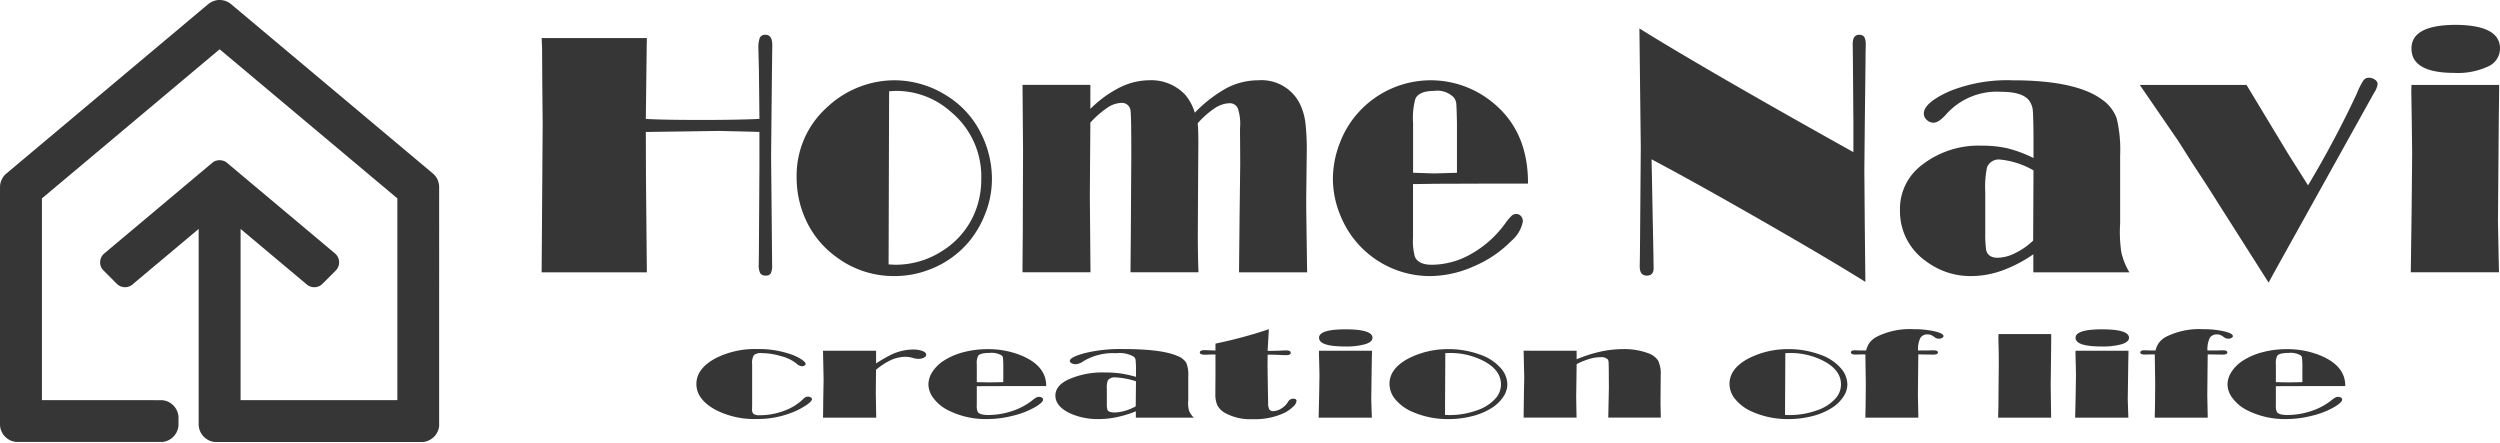 <svg xmlns="http://www.w3.org/2000/svg" xmlns:xlink="http://www.w3.org/1999/xlink" width="316.002" height="56" viewBox="0 0 316.002 56">
  <defs>
    <clipPath id="clip-path">
      <rect id="長方形_262" data-name="長方形 262" width="316.002" height="56" fill="#363636"/>
    </clipPath>
  </defs>
  <g id="l-footer_logo" transform="translate(0 0)">
    <path id="パス_341" data-name="パス 341" d="M27.752,0h-.058l-.092,0-.057,0-.1.012L27.394.03l-.1.019-.1.023L27.1.1l-.091.03-.051.019-.048.019-.116.051-.06.03L26.645.3l-.08.048L26.5.386l-.073.051-.075.057L.765,21.965l-.055.05-.046.044-.074.077-.088.1-.042.054-.067.093-.037.056L.322,22.5l-.029.049-.03.055-.03.06-.044.094-.031.073-.021.057-.023.064-.031.1-.03.117L.03,23.29l-.012.081-.01.1L0,23.6V53.679l0,.057.01.125.009.072.009.056.018.1.026.108.016.056.033.1.02.053.034.086.03.066.042.087.034.064.029.051.029.049.032.05.032.046.034.048L.475,55l.064.078.075.084.056.057.041.039.073.067.089.073.066.05.089.061.051.032.086.05.113.059.055.025.088.037.12.044.054.017.1.028.056.013.056.012.055.011.045.007.1.014.057.006.057,0,.079,0H20.35l.115,0,.057,0,.057-.007.143-.021.058-.012.094-.023.115-.033.052-.017.1-.037.11-.048.1-.048.053-.028.053-.031.092-.058.085-.058.059-.044.05-.04.084-.073.04-.038.074-.073.088-.1L22.091,55l.045-.062.065-.094.03-.048.031-.052.047-.087.056-.114.022-.052.021-.052.022-.057.028-.082.022-.076.025-.1.012-.052.011-.056.008-.051.008-.057.01-.085.008-.118v-.889l0-.094-.006-.093-.014-.118-.017-.106-.023-.1-.025-.1-.013-.044-.04-.117-.02-.052-.02-.049-.025-.057-.024-.05-.028-.055-.053-.095-.032-.053-.031-.048-.033-.048-.054-.076-.053-.067-.072-.082-.04-.043-.039-.04-.043-.041-.035-.033-.085-.073-.087-.068-.068-.049-.046-.03-.086-.053-.095-.053-.069-.034-.052-.024-.055-.024-.1-.039-.053-.018-.056-.018-.086-.024-.114-.028-.112-.02-.057-.008-.053-.006-.076-.007-.073,0H5.3v-25.5L27.762,6.227,50.226,25.076v25.5H30.411V28.939l8.4,7.049.062.047.051.034.075.046.072.037.1.047.086.031.1.029.092.02.1.015.1.009H39.8l.1-.008.113-.018.057-.013.044-.011.089-.028.049-.018.083-.034.1-.055.092-.055.076-.053.076-.061.065-.059,1.7-1.7.028-.03.048-.054.058-.074.042-.06.051-.082.027-.05.043-.089.034-.084.022-.062.029-.1.02-.1.009-.069.008-.083,0-.061v-.088l-.005-.083-.014-.109-.017-.088-.018-.07-.036-.11-.046-.109-.052-.1-.045-.073-.04-.059-.04-.053-.059-.07-.051-.056-.077-.073L28.69,20.578l0-.006-.065-.042.007-.015-.127-.065-.117-.079-.008.012-.062-.034,0,.008-.087-.032-.085-.026-.126-.028-.068-.011-.1-.009-.1,0-.1,0-.091.009-.083.014-.112.026-.046.014-.007-.013-.156.074-.17.071.006.016-.044.029-.047.032-.049.037L13.179,32.037l-.049.042-.065.063L13,32.212l-.048.06-.037.052-.04.061-.032.055-.04.079-.034.074-.027.068-.019.058L12.7,32.8l-.02.089-.008.044-.013.1,0,.064V33.2l0,.069.008.085.015.089.016.074.022.079.031.09.039.092.032.064.035.065.039.062.049.069L13,34.1l.066.075,1.7,1.7.062.058.085.07.086.061.051.031.059.034.056.028.089.04.076.028.058.018.074.02.062.013.114.018.074.005.076,0h.1l.075-.007.08-.012.09-.017.063-.016.113-.036.088-.035.082-.04.032-.018,0,.007.124-.086.179-.119-.01-.015,8.307-6.969v24.69l0,.1.007.1.012.1.009.057.016.087.027.114.012.045.039.121.031.085.028.066.023.053.024.049.028.057.055.1.028.047.033.053.032.046.056.078.05.063.037.043.074.083.047.048.079.073.048.043.074.061.065.049.05.035.078.051.108.064.1.053.042.02.1.044.12.043.055.018.1.028.055.013.056.012.058.011.142.02.059.006.057,0,.079,0H53.306l.119,0,.057,0,.055-.006.048-.006.1-.016.061-.012.094-.023.112-.032L54,55.75l.091-.033.117-.05.051-.024.085-.044.069-.04L54.5,55.5l.05-.033.039-.028.06-.045.079-.065.1-.087.073-.073.088-.1.071-.088.035-.047.058-.084.058-.094.04-.071.049-.1.023-.051.022-.05.024-.059.037-.1.016-.053.029-.1.012-.053.012-.056.01-.056.008-.048.015-.1,0-.053,0-.055,0-.081V23.591l-.007-.12-.005-.062-.008-.066-.01-.062-.011-.057-.013-.061-.014-.058-.028-.1-.025-.077-.037-.1L55.31,22.7l-.047-.093-.036-.065-.061-.1-.044-.067-.038-.053-.063-.082-.053-.063-.038-.043-.041-.044-.042-.043L54.8,22l-.037-.033L29.169.492,29.1.436,29.022.384,28.939.331,28.857.283,28.816.261,28.727.216l-.089-.04L28.548.141,28.5.123l-.092-.03L28.354.079,28.263.056,28.207.044,28.161.035,28.074.021,27.956.008,27.9,0l-.1,0Z" transform="translate(0)" fill="#363636"/>
    <g id="グループ_433" data-name="グループ 433" transform="translate(0 0)">
      <g id="グループ_432" data-name="グループ 432" clip-path="url(#clip-path)">
        <g id="グループ_533" data-name="グループ 533" transform="translate(-2.019 3.016)">
          <path id="パス_342" data-name="パス 342" d="M185.932,14.081l-.065-6.108L185.8,5.257a3.8,3.8,0,0,1,.178-1.435.732.732,0,0,1,.734-.369q.845,0,.845,1.323l-.022,1.474-.052,4.815-.078,7.744.078,8.069.052,5.661a2.333,2.333,0,0,1-.165,1.063.686.686,0,0,1-.648.282.748.748,0,0,1-.692-.3,2.29,2.29,0,0,1-.187-1.1l.022-1.842.065-10.875V15.73l-.824-.026-4.229-.1-9.306.13.019,5.979.112,11.765h-13.3l.13-18.806L158.484,9.7l-.026-4.577-.052-1.258h13.3L171.681,5l-.109,9.085q2.219.13,7.049.13,4.439,0,7.311-.13" transform="translate(-87.919 -2.069)" fill="#363636"/>
          <path id="パス_343" data-name="パス 343" d="M251.931,17.933a12.387,12.387,0,0,1,6.615,1.93,11.643,11.643,0,0,1,4.4,4.859,12.769,12.769,0,0,1,1.345,5.748,11.808,11.808,0,0,1-.792,4.186,12.693,12.693,0,0,1-2.158,3.73,12.047,12.047,0,0,1-4.664,3.362,12.205,12.205,0,0,1-4.707.933,12.069,12.069,0,0,1-7.375-2.43,11.862,11.862,0,0,1-3.882-4.793,12.653,12.653,0,0,1-1.106-5.228,11.577,11.577,0,0,1,3.9-8.936,12.489,12.489,0,0,1,8.416-3.362m-.629,1.388-.065,21.886q.672.044.933.043a10.857,10.857,0,0,0,5.77-1.693,10.453,10.453,0,0,0,3.969-4.386,10.9,10.9,0,0,0,1.041-4.777,10.579,10.579,0,0,0-3.861-8.489,10.334,10.334,0,0,0-6.789-2.627q-.3,0-1,.043" transform="translate(-136.891 -10.802)" fill="#363636"/>
          <path id="パス_344" data-name="パス 344" d="M333.31,22.033a16.955,16.955,0,0,1,4.062-3.134,8.618,8.618,0,0,1,3.978-.965,5.411,5.411,0,0,1,5.343,3.189,7.794,7.794,0,0,1,.6,2.2,30.139,30.139,0,0,1,.168,3.7l-.067,5.727v1.344l.1,7.223.017.89H338.9l.067-6.855.084-6.9-.016-2.8q-.017-1.54,0-1.8a6.168,6.168,0,0,0-.285-2.364,1.1,1.1,0,0,0-1.089-.651,3.5,3.5,0,0,0-1.835.63,10.811,10.811,0,0,0-2.152,1.909q.083.845.084,2.43l-.034,5.422-.033,6.095q0,2.691.084,4.881h-8.593l.04-4.729.06-10.194q0-5.032-.1-5.553a1.086,1.086,0,0,0-1.206-.933,3.312,3.312,0,0,0-1.733.618,11.76,11.76,0,0,0-2.135,1.877l-.066,9.175.083,9.74h-8.593v-.868l.033-3.948.017-5.379L311.6,26.8l-.067-8.286h8.576v3.037a14.493,14.493,0,0,1,3.744-2.722,8.523,8.523,0,0,1,3.726-.9,5.891,5.891,0,0,1,4.506,1.822,6.241,6.241,0,0,1,1.222,2.278" transform="translate(-180.267 -10.802)" fill="#363636"/>
          <path id="パス_345" data-name="パス 345" d="M420.5,31.056V37.78a7.618,7.618,0,0,0,.239,2.472q.455,1,2.148,1a10.091,10.091,0,0,0,4.978-1.377,13.465,13.465,0,0,0,4.262-3.807,6.713,6.713,0,0,1,.847-1.019.86.86,0,0,1,.564-.217.774.774,0,0,1,.607.271,1,1,0,0,1,.238.683,4.277,4.277,0,0,1-1.453,2.45,14.641,14.641,0,0,1-4.739,3.21,13.743,13.743,0,0,1-5.52,1.236,12.194,12.194,0,0,1-11.322-7.592,12.1,12.1,0,0,1-.976-4.685,12.569,12.569,0,0,1,.868-4.523,12.08,12.08,0,0,1,2.386-3.915,12.287,12.287,0,0,1,4.165-2.993A12.315,12.315,0,0,1,430,20.3q5.075,3.687,5.032,10.693h-5.053l-6.507.022Zm5.553-1.431V23.3q-.044-2.034-.087-2.434a1.5,1.5,0,0,0-.3-.747,2.9,2.9,0,0,0-2.472-.844q-1.909,0-2.386.974a8.821,8.821,0,0,0-.3,3.051v6.321l2.646.087Z" transform="translate(-239.874 -10.802)" fill="#363636"/>
          <path id="パス_346" data-name="パス 346" d="M535.023,17.063V13.437l-.043-5.753-.021-2.628-.022-1.65q0-1.172.8-1.172a.747.747,0,0,1,.662.271,2.013,2.013,0,0,1,.183,1.03v.3q-.022.455-.021,1.5l-.087,7.31-.066,6.7.056,7.049.074,7.071q-4.468-2.8-13.078-7.736t-13.948-7.757l.023,1.063.217,11.2.021,1.5q0,.934-.868.934-.888,0-.888-1.15L508.04,30l.022-2.451.087-11.127-.174-14.988q8.79,5.45,27.048,15.632" transform="translate(-298.734 -0.85)" fill="#363636"/>
          <path id="パス_347" data-name="パス 347" d="M607.832,27.76V25.113q-.023-2.754-.088-3.383a2.5,2.5,0,0,0-.391-1.128q-.783-1.214-3.649-1.215a8.582,8.582,0,0,0-6.846,2.776q-.978,1.129-1.651,1.128a1.225,1.225,0,0,1-.868-.347,1.072,1.072,0,0,1-.37-.8q0-1.366,3.233-2.82a19.5,19.5,0,0,1,7.96-1.388q8.027,0,11.323,2.429a4.942,4.942,0,0,1,1.865,2.386,17.035,17.035,0,0,1,.434,4.663v8.612a17.45,17.45,0,0,0,.141,3.589,8.374,8.374,0,0,0,1.03,2.592H607.81V39.928a17.174,17.174,0,0,1-3.957,2.06,11.591,11.591,0,0,1-3.872.694,9.327,9.327,0,0,1-5.75-1.887,7.685,7.685,0,0,1-3.275-6.421,6.908,6.908,0,0,1,2.649-5.639,11.635,11.635,0,0,1,7.646-2.538,14.583,14.583,0,0,1,3.3.336,16.426,16.426,0,0,1,3.28,1.226m0,1.562a10.518,10.518,0,0,0-4.23-1.367,1.584,1.584,0,0,0-1.648,1,12.451,12.451,0,0,0-.217,3.146v5.184a14.4,14.4,0,0,0,.109,2.083q.216,1,1.475,1a5.148,5.148,0,0,0,2.223-.6,8.836,8.836,0,0,0,2.245-1.573Z" transform="translate(-348.777 -10.802)" fill="#363636"/>
          <path id="パス_348" data-name="パス 348" d="M688.589,30.718a127.711,127.711,0,0,0,6.187-11.645,9.012,9.012,0,0,1,.809-1.61.827.827,0,0,1,.681-.348,1.3,1.3,0,0,1,.777.248.7.7,0,0,1,.345.554,2.779,2.779,0,0,1-.476,1.15l-12.636,22.71-.672,1.237-5.773-9.089-1.91-3.015-2-3.058-1.715-2.711-4.883-7.115h13.488l5.256,8.7Z" transform="translate(-394.832 -10.308)" fill="#363636"/>
          <path id="パス_349" data-name="パス 349" d="M764.783,7.875V8.5l-.043,3.384-.043,5.249-.065,7.982.086,4.49.044,1.953H753.612l.109-7.983.064-7.049-.043-3.709L753.678,8.7l.021-.824ZM759.165.283q5.727,0,5.727,2.993a2.5,2.5,0,0,1-1.507,2.267,9.057,9.057,0,0,1-4.24.813q-5.445,0-5.445-3.08,0-2.949,5.466-2.993" transform="translate(-446.869 -0.157)" fill="#363636"/>
          <path id="パス_350" data-name="パス 350" d="M214.727,105.43V110.6l-.013.5a.788.788,0,0,0,.2.639,1.444,1.444,0,0,0,.819.158,8.568,8.568,0,0,0,3.037-.561,6.731,6.731,0,0,0,2.435-1.507.821.821,0,0,1,.562-.286.647.647,0,0,1,.36.1q.164.1.164.22,0,.279-.759.787a9.55,9.55,0,0,1-1.768.909,11.838,11.838,0,0,1-4.4.814,10.709,10.709,0,0,1-5.3-1.178q-2.384-1.325-2.383-3.246,0-1.983,2.514-3.3a11.009,11.009,0,0,1,5.2-1.116,12.279,12.279,0,0,1,4.308.69,6.157,6.157,0,0,1,1.283.631c.331.225.5.414.5.569a.232.232,0,0,1-.144.2.7.7,0,0,1-.353.081,1.185,1.185,0,0,1-.694-.372,5.225,5.225,0,0,0-1.9-.9,8.667,8.667,0,0,0-2.448-.383,1.352,1.352,0,0,0-1,.256,1.869,1.869,0,0,0-.223,1.123" transform="translate(-117.637 -62.428)" fill="#363636"/>
          <path id="パス_351" data-name="パス 351" d="M254.691,106.224l-.026,2.975.052,3.083h-6.729l.016-.426.015-1.581.047-2.842L248,104.272l-.016-.45H254.7v1.6a17.933,17.933,0,0,1,2.09-1.193,6.687,6.687,0,0,1,2.561-.565,3.351,3.351,0,0,1,1.209.186c.318.123.477.281.477.472,0,.15-.1.274-.287.372a1.564,1.564,0,0,1-.718.148,2.332,2.332,0,0,1-.614-.093,3.624,3.624,0,0,0-.954-.164,4.533,4.533,0,0,0-1.816.38,8.744,8.744,0,0,0-1.96,1.263" transform="translate(-141.943 -62.501)" fill="#363636"/>
          <path id="パス_352" data-name="パス 352" d="M287.679,108.227v2.4a1.683,1.683,0,0,0,.144.884q.274.356,1.3.356a9.509,9.509,0,0,0,3-.491,8.229,8.229,0,0,0,2.573-1.36,3.314,3.314,0,0,1,.511-.364.763.763,0,0,1,.34-.077.646.646,0,0,1,.367.1.287.287,0,0,1,.144.244q0,.326-.877.875a10.5,10.5,0,0,1-2.861,1.147,13.282,13.282,0,0,1-3.332.442,10.538,10.538,0,0,1-4.922-1.108,5.227,5.227,0,0,1-1.912-1.6,2.894,2.894,0,0,1-.589-1.673,2.953,2.953,0,0,1,.524-1.615,4.718,4.718,0,0,1,1.44-1.4,8.545,8.545,0,0,1,2.514-1.069,11.774,11.774,0,0,1,2.985-.372,11,11,0,0,1,4.386.845q3.063,1.316,3.037,3.819H293.4l-3.928.008Zm3.351-.512v-2.257q-.026-.726-.052-.87a.455.455,0,0,0-.183-.267,2.532,2.532,0,0,0-1.492-.3q-1.153,0-1.44.348a1.957,1.957,0,0,0-.183,1.09v2.257l1.6.031Z" transform="translate(-162.193 -62.428)" fill="#363636"/>
          <path id="パス_353" data-name="パス 353" d="M332.187,107.05V106.1a11.148,11.148,0,0,0-.053-1.209.706.706,0,0,0-.235-.4,3.621,3.621,0,0,0-2.2-.433,7.291,7.291,0,0,0-4.13.992,1.9,1.9,0,0,1-1,.4,1.064,1.064,0,0,1-.524-.124c-.149-.083-.223-.179-.223-.287q0-.488,1.951-1.007a19.117,19.117,0,0,1,4.8-.5q4.844,0,6.834.867a2.289,2.289,0,0,1,1.126.853,3.741,3.741,0,0,1,.262,1.665V110a3.741,3.741,0,0,0,.085,1.282,2.478,2.478,0,0,0,.622.926h-7.332V111.4a14.044,14.044,0,0,1-2.389.736,11.4,11.4,0,0,1-2.337.248,8.477,8.477,0,0,1-3.47-.674Q322,110.822,322,109.413q0-1.248,1.6-2.014a10.486,10.486,0,0,1,4.614-.907,14.56,14.56,0,0,1,1.993.12,14.709,14.709,0,0,1,1.979.437m0,.557a9.778,9.778,0,0,0-2.553-.488,1.126,1.126,0,0,0-1,.356,2.709,2.709,0,0,0-.131,1.123v1.851a3.077,3.077,0,0,0,.065.744q.13.356.89.357a4.893,4.893,0,0,0,1.342-.214,6.264,6.264,0,0,0,1.355-.561Z" transform="translate(-186.578 -62.428)" fill="#363636"/>
          <path id="パス_354" data-name="パス 354" d="M376.712,97.2l-.144,2.5-.013.239q1.138,0,2.068-.054c.1-.006.2-.008.275-.008q.576,0,.576.315c0,.193-.2.29-.6.29-.123,0-.275-.005-.458-.015q-1.034-.046-1.48-.046h-.379l-.013,1.5.045,3.009.033,1.61a1.551,1.551,0,0,0,.145.79.548.548,0,0,0,.5.224,1.976,1.976,0,0,0,1.013-.325,2.561,2.561,0,0,0,.829-.8.782.782,0,0,1,.655-.45q.445,0,.445.295a1.19,1.19,0,0,1-.445.732,4.4,4.4,0,0,1-1.074.763,8.721,8.721,0,0,1-4.006.8,6.546,6.546,0,0,1-3.587-.828,2.372,2.372,0,0,1-.9-.932,3.345,3.345,0,0,1-.248-1.428V104.8l.013-1.633V100.4c-.123,0-.209-.007-.262-.007-.087,0-.261,0-.524.015-.218.01-.4.015-.55.015q-.642,0-.641-.291c0-.189.2-.283.615-.283.192,0,.327,0,.406.008l.955.038v-.875a58.661,58.661,0,0,0,6.755-1.82" transform="translate(-214.307 -58.604)" fill="#363636"/>
          <path id="パス_355" data-name="パス 355" d="M412.567,99.949v.225l-.027,1.208-.026,1.875-.039,2.852.052,1.6.027.7h-6.73l.066-2.851.039-2.517-.027-1.326-.039-1.471.013-.295Zm-3.392-2.711q3.456,0,3.456,1.069,0,.519-.909.809a8.782,8.782,0,0,1-2.559.291q-3.287,0-3.286-1.1,0-1.053,3.3-1.069" transform="translate(-237.129 -58.628)" fill="#363636"/>
          <path id="パス_356" data-name="パス 356" d="M435.822,103.54a11.535,11.535,0,0,1,3.993.69,6.077,6.077,0,0,1,2.657,1.735,3.15,3.15,0,0,1,.812,2.053,2.773,2.773,0,0,1-.478,1.5,4.766,4.766,0,0,1-1.3,1.332,8.352,8.352,0,0,1-2.815,1.2,11.91,11.91,0,0,1-2.841.333,10.979,10.979,0,0,1-4.451-.868,5.719,5.719,0,0,1-2.344-1.712,3.049,3.049,0,0,1-.667-1.867q0-1.921,2.356-3.192a10.849,10.849,0,0,1,5.08-1.2m-.38.5-.039,7.816c.27.011.458.015.563.015a10.1,10.1,0,0,0,3.482-.6,5.437,5.437,0,0,0,2.4-1.567,2.65,2.65,0,0,0,.628-1.706q0-1.869-2.33-3.031a9.059,9.059,0,0,0-4.1-.939c-.123,0-.323.006-.6.015" transform="translate(-250.736 -62.428)" fill="#363636"/>
          <path id="パス_357" data-name="パス 357" d="M477.8,103.75v1.078a17.258,17.258,0,0,1,3-.965,13.329,13.329,0,0,1,2.854-.322,8.636,8.636,0,0,1,3.142.5,2.513,2.513,0,0,1,1.3.941,3.76,3.76,0,0,1,.333,1.832l-.025,3.587.038,1.8H481.8l.044-2.153.034-1.58-.013-2.386c-.009-.553-.019-.882-.033-.988a.531.531,0,0,0-.124-.283,1.192,1.192,0,0,0-.9-.248,5.021,5.021,0,0,0-1.388.217,9.541,9.541,0,0,0-1.61.651l-.012.318-.028,2.176-.025,1.666.04,2.277.013.333H471.1l.039-3.037.04-2.007-.04-1.735-.039-1.681Z" transform="translate(-276.495 -62.429)" fill="#363636"/>
          <path id="パス_358" data-name="パス 358" d="M544.1,103.54a11.53,11.53,0,0,1,3.993.69,6.073,6.073,0,0,1,2.658,1.735,3.153,3.153,0,0,1,.811,2.053,2.772,2.772,0,0,1-.477,1.5,4.767,4.767,0,0,1-1.3,1.332,8.359,8.359,0,0,1-2.815,1.2,11.9,11.9,0,0,1-2.841.333,10.977,10.977,0,0,1-4.451-.868,5.714,5.714,0,0,1-2.344-1.712,3.049,3.049,0,0,1-.668-1.867q0-1.921,2.357-3.192a10.847,10.847,0,0,1,5.079-1.2m-.379.5-.04,7.816c.27.011.459.015.563.015a10.108,10.108,0,0,0,3.483-.6,5.447,5.447,0,0,0,2.4-1.567,2.649,2.649,0,0,0,.628-1.706q0-1.869-2.331-3.031a9.056,9.056,0,0,0-4.1-.939c-.121,0-.322.006-.6.015" transform="translate(-316.036 -62.428)" fill="#363636"/>
          <path id="パス_359" data-name="パス 359" d="M583.847,100.383l-.027,2.324-.026,2.882.052,2.486v.31h-6.691v-.264l.028-1.255.025-2.719-.053-3.54v-.225h-.235l-1.008.023c-.393,0-.589-.091-.589-.271s.179-.272.537-.272l.628.024h.759a3.041,3.041,0,0,1,.465-1.019,2.941,2.941,0,0,1,.871-.709,9.327,9.327,0,0,1,4.675-.96,11.7,11.7,0,0,1,2.631.265q1.138.266,1.14.608c0,.089-.06.166-.178.23a.837.837,0,0,1-.412.1.888.888,0,0,1-.511-.171,2.6,2.6,0,0,0-.483-.3,1.066,1.066,0,0,0-.406-.07,1.012,1.012,0,0,0-.942.452,3.325,3.325,0,0,0-.289,1.579h1.219c.052,0,.165-.006.34-.016.148-.006.289-.008.419-.008.358,0,.537.093.537.279s-.213.264-.641.264l-.956-.015Z" transform="translate(-339.349 -58.604)" fill="#363636"/>
          <path id="パス_360" data-name="パス 360" d="M628.917,98.742l.013.395-.026,2.727-.014,1.178-.026,2.146.052,3.827v.3h-6.69v-.364l.031-1.232.016-2.23.031-2.921L622.292,101l-.039-1.727.012-.526Z" transform="translate(-367.635 -59.535)" fill="#363636"/>
          <path id="パス_361" data-name="パス 361" d="M653.474,99.949v.225l-.026,1.208-.026,1.875-.039,2.852.052,1.6.027.7h-6.73l.066-2.851.039-2.517-.026-1.326-.04-1.471.014-.295Zm-3.391-2.711q3.456,0,3.457,1.069,0,.519-.91.809a8.788,8.788,0,0,1-2.559.291q-3.288,0-3.286-1.1,0-1.053,3.3-1.069" transform="translate(-382.413 -58.628)" fill="#363636"/>
          <path id="パス_362" data-name="パス 362" d="M676,100.383l-.026,2.324-.027,2.882.052,2.486v.31h-6.69v-.264l.027-1.255.026-2.719-.052-3.54v-.225h-.235l-1.008.023c-.393,0-.59-.091-.59-.271s.18-.272.537-.272l.628.024h.76a3.034,3.034,0,0,1,.465-1.019,2.92,2.92,0,0,1,.87-.709,9.329,9.329,0,0,1,4.674-.96,11.684,11.684,0,0,1,2.631.265q1.14.266,1.139.608c0,.089-.058.166-.176.23a.84.84,0,0,1-.413.1.886.886,0,0,1-.51-.171,2.568,2.568,0,0,0-.485-.3,1.057,1.057,0,0,0-.4-.07,1.015,1.015,0,0,0-.943.452,3.318,3.318,0,0,0-.288,1.579h1.217c.052,0,.166-.006.341-.016.148-.006.288-.008.419-.008.357,0,.536.093.536.279s-.214.264-.642.264l-.955-.015Z" transform="translate(-394.924 -58.604)" fill="#363636"/>
          <path id="パス_363" data-name="パス 363" d="M701.364,108.227v2.4a1.681,1.681,0,0,0,.145.884q.275.356,1.3.356a9.5,9.5,0,0,0,3-.491,8.229,8.229,0,0,0,2.573-1.36,3.279,3.279,0,0,1,.51-.364.765.765,0,0,1,.341-.077.644.644,0,0,1,.366.1.286.286,0,0,1,.144.244q0,.326-.876.875a10.505,10.505,0,0,1-2.861,1.147,13.285,13.285,0,0,1-3.332.442,10.544,10.544,0,0,1-4.923-1.108,5.225,5.225,0,0,1-1.911-1.6,2.889,2.889,0,0,1-.589-1.673,2.959,2.959,0,0,1,.524-1.615,4.717,4.717,0,0,1,1.44-1.4,8.572,8.572,0,0,1,2.514-1.069,11.782,11.782,0,0,1,2.985-.372,11,11,0,0,1,4.386.845q3.064,1.316,3.036,3.819h-3.05l-3.927.008Zm3.351-.512v-2.257q-.026-.726-.052-.87a.45.45,0,0,0-.183-.267,2.53,2.53,0,0,0-1.492-.3q-1.153,0-1.44.348a1.973,1.973,0,0,0-.183,1.09v2.257l1.6.031Z" transform="translate(-411.673 -62.428)" fill="#363636"/>
        </g>
      </g>
    </g>
  </g>
</svg>
